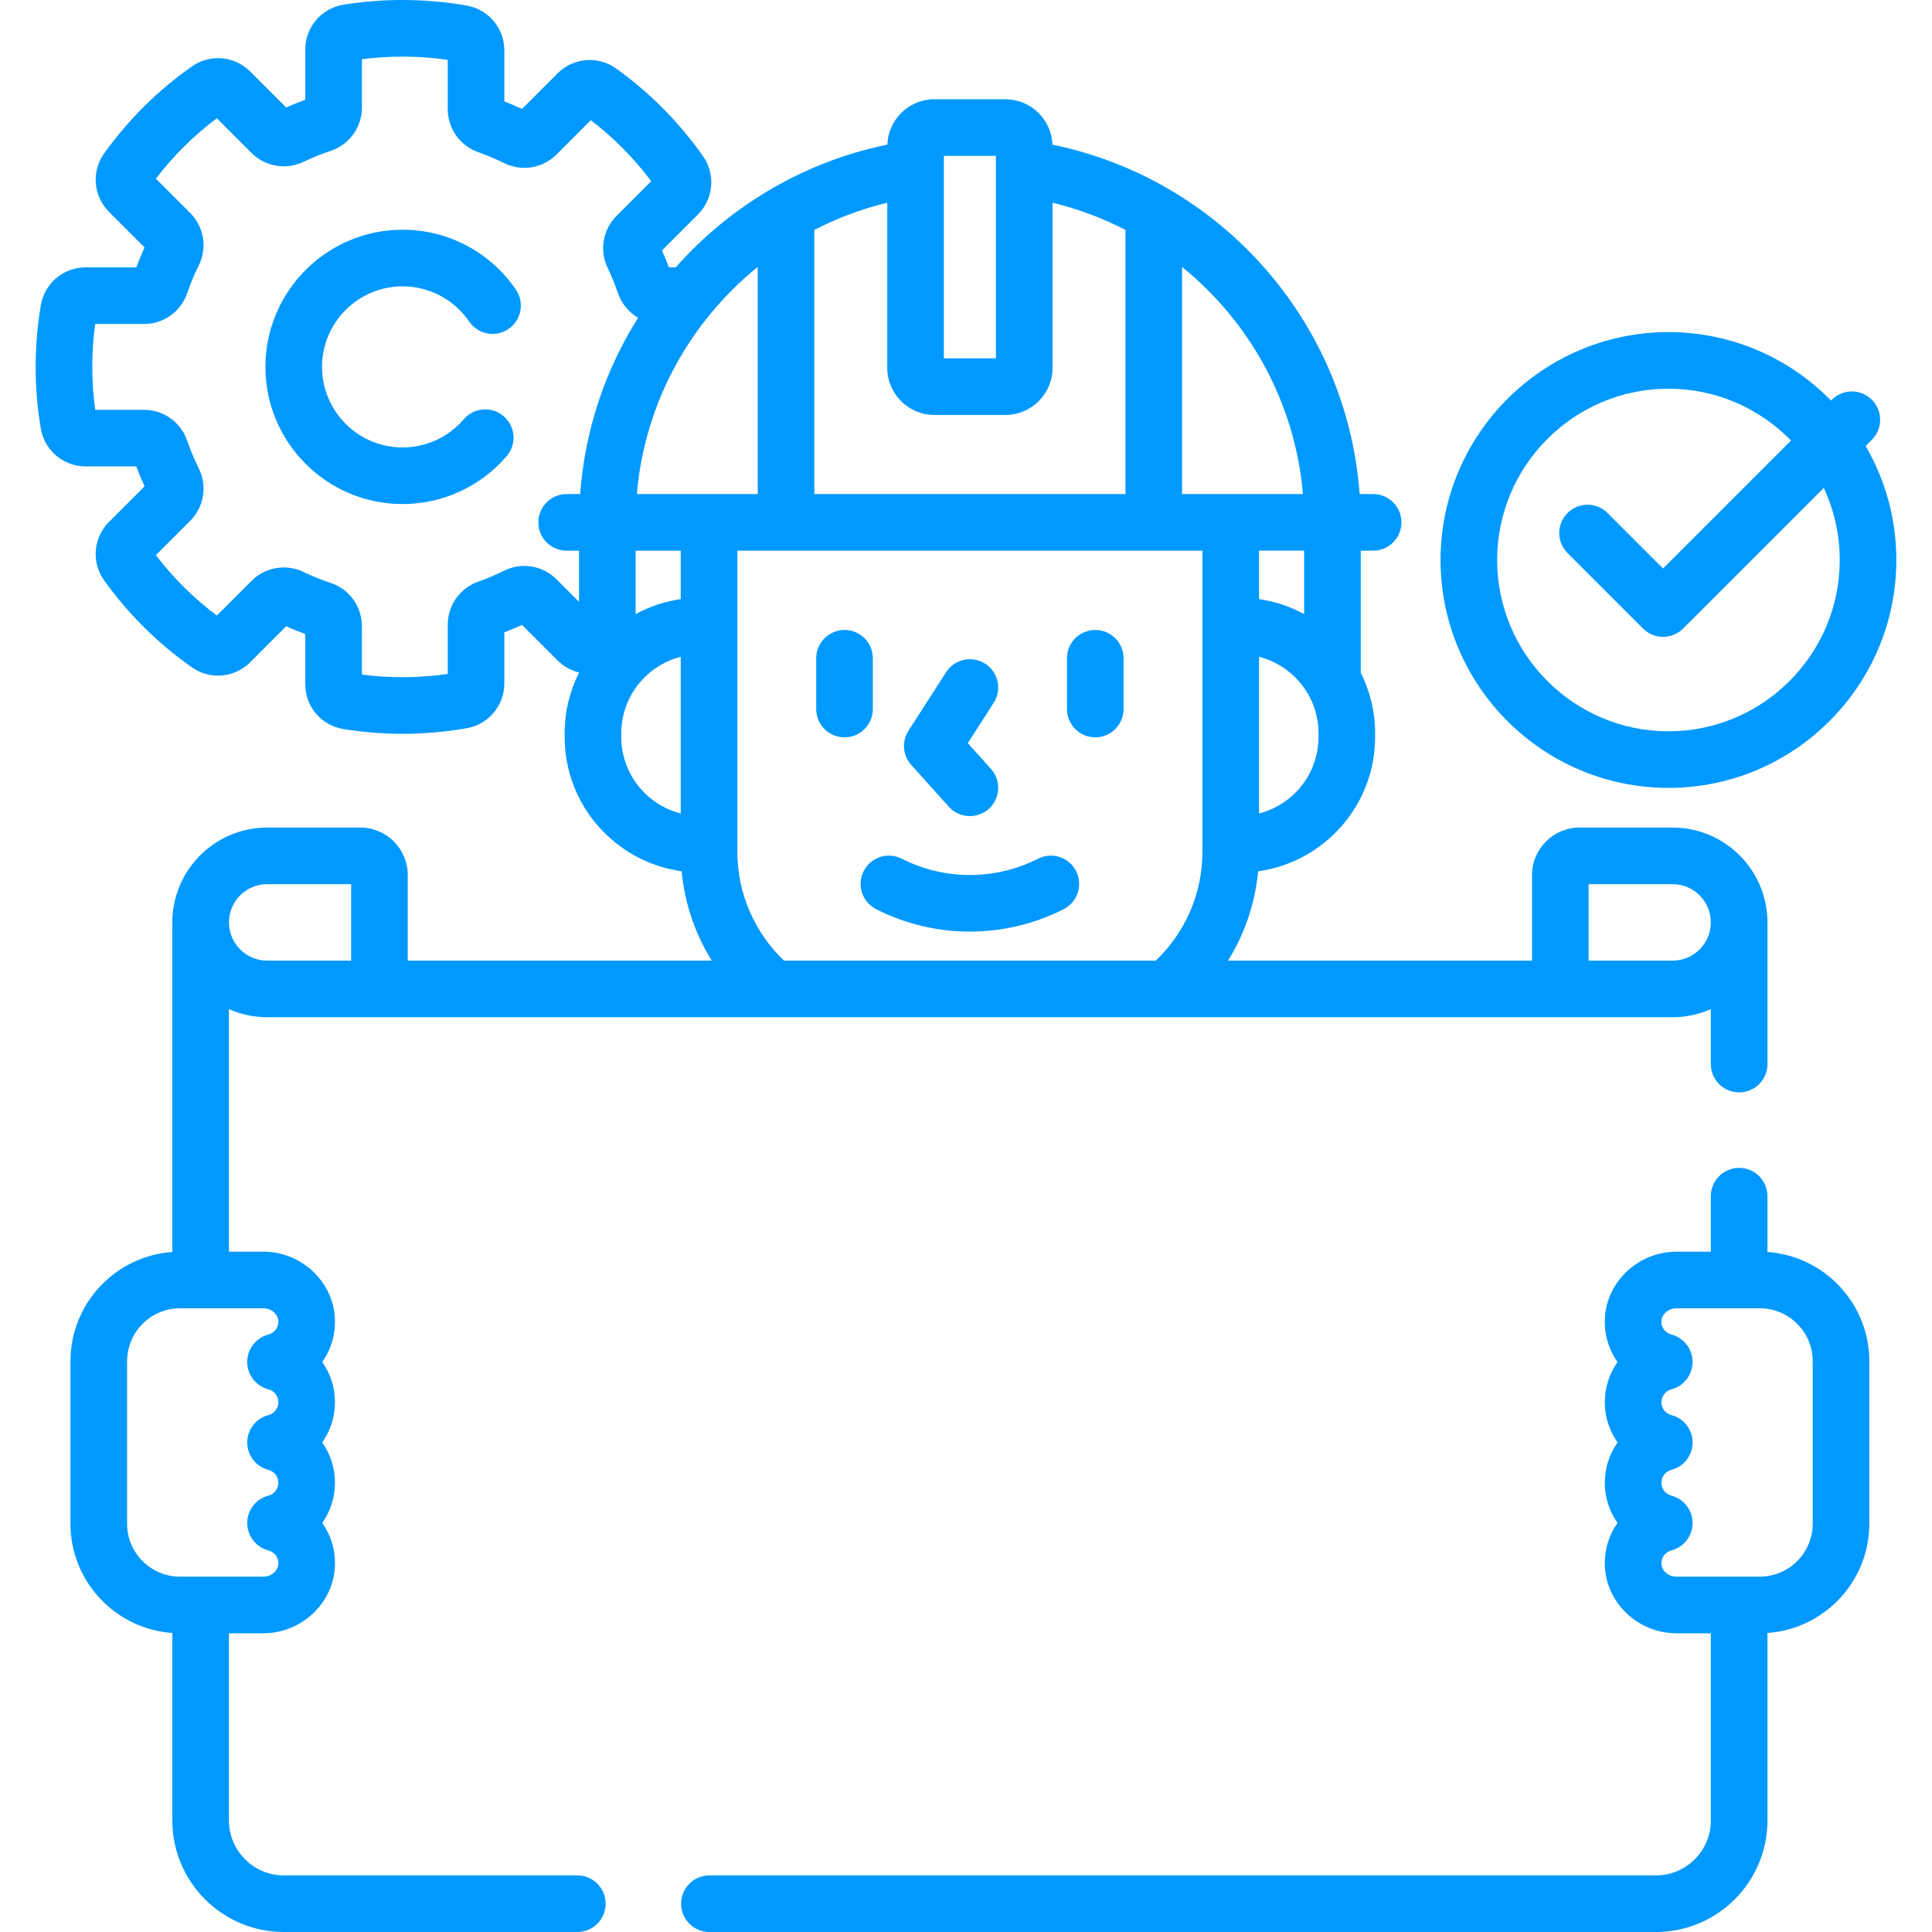 <svg xmlns="http://www.w3.org/2000/svg" xmlns:xlink="http://www.w3.org/1999/xlink" xmlns:svgjs="http://svgjs.com/svgjs" width="512" height="512" x="0" y="0" viewBox="0 0 512 512" style="enable-background:new 0 0 512 512" xml:space="preserve"><g><g xmlns="http://www.w3.org/2000/svg"><g><path d="m106.688 75.883c7.062 0 13.659 3.491 17.649 9.338 2.334 3.421 7 4.3 10.423 1.968 3.421-2.335 4.302-7.001 1.968-10.423-6.787-9.945-18.017-15.883-30.04-15.883-20.042 0-36.348 16.306-36.348 36.348s16.306 36.348 36.348 36.348c10.616 0 20.674-4.63 27.596-12.703 2.696-3.145 2.333-7.879-.812-10.575s-7.88-2.333-10.575.812c-4.069 4.745-9.977 7.467-16.209 7.467-11.771 0-21.348-9.576-21.348-21.348s9.577-21.349 21.348-21.349z" fill="#0099ff" data-original="#000000"></path><path d="m223.809 195.401c4.142 0 7.5-3.357 7.5-7.5v-13.455c0-4.143-3.358-7.5-7.5-7.5s-7.5 3.357-7.5 7.5v13.455c0 4.143 3.358 7.5 7.5 7.5z" fill="#0099ff" data-original="#000000"></path><path d="m290.254 195.401c4.142 0 7.5-3.357 7.5-7.5v-13.455c0-4.143-3.358-7.5-7.5-7.5s-7.5 3.357-7.5 7.5v13.455c0 4.143 3.358 7.5 7.5 7.5z" fill="#0099ff" data-original="#000000"></path><path d="m228.889 230.843c-1.88 3.691-.413 8.207 3.278 10.088 7.785 3.967 16.325 5.949 24.865 5.949s17.08-1.982 24.864-5.949c3.691-1.881 5.158-6.396 3.278-10.088-1.881-3.69-6.399-5.158-10.087-3.277-11.306 5.761-24.804 5.76-36.11 0-3.691-1.881-8.207-.415-10.088 3.277z" fill="#0099ff" data-original="#000000"></path><path d="m251.457 213.793c1.481 1.646 3.525 2.483 5.577 2.483 1.788 0 3.582-.636 5.015-1.925 3.079-2.771 3.329-7.514.558-10.593l-6.136-6.817 6.87-10.688c2.24-3.484 1.231-8.125-2.253-10.364s-8.125-1.231-10.365 2.253l-9.966 15.504c-1.828 2.844-1.527 6.56.734 9.073z" fill="#0099ff" data-original="#000000"></path><path d="m153 497h-77.788c-8.017 0-14.539-6.522-14.539-14.539v-49.628h9.146c10.076 0 18.572-8.002 18.94-17.838.158-4.219-1.08-8.182-3.354-11.405 2.136-3.04 3.367-6.729 3.367-10.646 0-3.929-1.238-7.628-3.386-10.674 2.148-3.045 3.386-6.744 3.386-10.673 0-3.917-1.23-7.605-3.367-10.646 2.273-3.224 3.512-7.187 3.354-11.404-.368-9.836-8.865-17.838-18.94-17.838h-9.146v-64.276c3.101 1.372 6.527 2.14 10.131 2.14h372.455c3.604 0 7.029-.768 10.131-2.14v14.567c0 4.143 3.358 7.5 7.5 7.5s7.5-3.357 7.5-7.5v-37.557c0-13.857-11.273-25.131-25.131-25.131h-24.666c-6.94 0-12.587 5.646-12.587 12.587v22.675h-80.56c4.34-7.008 7.159-15.052 7.97-23.675 17.49-2.414 31.005-17.45 31.005-35.592v-.976c0-5.775-1.377-11.232-3.808-16.072v-32.324h3.283c4.142 0 7.5-3.357 7.5-7.5s-3.358-7.5-7.5-7.5h-3.579c-3.354-45.962-37.232-83.58-81.412-92.595-.235-6.674-5.723-12.034-12.452-12.034h-18.843c-6.73 0-12.218 5.36-12.452 12.034-22.122 4.514-41.659 16.2-56.076 32.514h-1.819c-.563-1.513-1.174-3.008-1.831-4.475l9.531-9.53c4.15-4.152 4.719-10.645 1.353-15.438-6.325-9.006-14.073-16.827-23.028-23.247-4.809-3.445-11.34-2.905-15.532 1.286l-9.414 9.414c-1.539-.714-3.106-1.377-4.688-1.983v-13.529c0-5.854-4.168-10.842-9.914-11.862-10.758-1.906-21.985-1.982-32.749-.234-5.847.951-10.091 5.953-10.091 11.895v13.287c-1.716.623-3.409 1.308-5.065 2.048l-9.529-9.529c-4.152-4.151-10.644-4.722-15.439-1.354-9.006 6.325-16.828 14.072-23.249 23.028-3.445 4.809-2.904 11.34 1.288 15.532l9.415 9.414c-.799 1.726-1.536 3.49-2.204 5.276h-13.406c-5.899 0-10.896 4.211-11.882 10.012-.915 5.384-1.379 10.89-1.379 16.365s.464 10.981 1.378 16.366c.986 5.801 5.983 10.011 11.882 10.011h13.407c.667 1.785 1.404 3.55 2.204 5.276l-9.415 9.414c-4.193 4.193-4.734 10.726-1.287 15.533 6.42 8.955 14.242 16.702 23.247 23.026 4.794 3.368 11.286 2.8 15.439-1.353l9.529-9.53c1.655.74 3.348 1.425 5.065 2.048v13.287c0 5.942 4.244 10.944 10.091 11.896 5.158.838 10.439 1.263 15.696 1.263 5.713 0 11.45-.504 17.052-1.497 5.745-1.018 9.915-6.007 9.915-11.862v-13.526c1.581-.606 3.148-1.27 4.688-1.983l9.414 9.413c1.625 1.625 3.603 2.692 5.694 3.197v.05c-2.431 4.84-3.808 10.297-3.808 16.072v.976c0 18.142 13.515 33.178 31.004 35.592.812 8.623 3.63 16.667 7.97 23.675h-80.56v-22.675c0-6.94-5.646-12.587-12.587-12.587h-24.664c-13.857 0-25.131 11.273-25.131 25.131v87.346c-15.062 1.048-26.998 13.628-26.998 28.951v43.062c0 15.324 11.936 27.904 26.998 28.952v49.707c0 16.288 13.251 29.539 29.539 29.539h77.788c4.142 0 7.5-3.357 7.5-7.5s-3.358-7.5-7.5-7.5zm268.006-262.687h22.252c5.586 0 10.131 4.545 10.131 10.131s-4.545 10.131-10.131 10.131h-22.252zm-102.346-8.603c0 11.34-4.755 21.576-12.358 28.864h-98.541c-7.604-7.289-12.358-17.524-12.358-28.864v-79.775h123.257zm30.761-30.403c0 9.757-6.714 17.961-15.761 20.274v-41.525c9.047 2.313 15.761 10.517 15.761 20.275zm-3.808-32.564c-3.65-1.988-7.682-3.355-11.953-3.975v-12.834h11.953zm-32.356-92.012c17.897 14.511 29.96 35.948 32.036 60.203h-32.036zm-63.122-29.425h13.792v53.659h-13.792zm-34.329 19.623c6.067-3.128 12.545-5.564 19.33-7.208v43.769c0 6.879 5.596 12.475 12.475 12.475h18.843c6.878 0 12.475-5.596 12.475-12.475v-43.768c6.784 1.644 13.263 4.08 19.33 7.208v70.005h-82.452v-70.006zm-62.06 70.006h-3.579c-4.142 0-7.5 3.357-7.5 7.5s3.358 7.5 7.5 7.5h3.283v13.558l-5.987-5.988c-3.665-3.663-9.25-4.57-13.898-2.252-2.219 1.107-4.525 2.083-6.857 2.902-4.817 1.695-8.053 6.26-8.053 11.358v13.086c-7.511 1.096-15.235 1.151-22.754.166v-12.85c0-5.202-3.331-9.8-8.285-11.439-2.453-.813-4.86-1.786-7.152-2.889-4.623-2.23-10.158-1.299-13.772 2.317l-9.217 9.218c-6.11-4.569-11.533-9.94-16.168-16.011l9.104-9.104c3.666-3.664 4.569-9.256 2.25-13.913-1.173-2.355-2.201-4.816-3.056-7.314-1.672-4.889-6.253-8.173-11.401-8.173h-12.969c-.521-3.762-.785-7.578-.785-11.377 0-3.8.264-7.616.785-11.377h12.968c5.148 0 9.729-3.284 11.401-8.172.855-2.501 1.884-4.962 3.056-7.315 2.32-4.657 1.416-10.249-2.249-13.912l-9.105-9.105c4.635-6.07 10.058-11.44 16.168-16.011l9.218 9.219c3.614 3.612 9.148 4.543 13.769 2.318 2.294-1.104 4.702-2.077 7.154-2.891 4.956-1.643 8.286-6.24 8.286-11.439v-12.85c7.518-.985 15.244-.93 22.754.166v13.086c0 5.099 3.236 9.663 8.053 11.358 2.332.82 4.639 1.797 6.857 2.903 4.646 2.316 10.233 1.412 13.898-2.253l9.106-9.106c6.071 4.635 11.442 10.059 16.012 16.168l-9.22 9.22c-3.614 3.613-4.548 9.14-2.325 13.751 1.037 2.152 1.958 4.404 2.737 6.692.958 2.812 2.883 5.088 5.324 6.518-8.638 13.736-14.105 29.658-15.351 46.737zm26.656 84.646c-9.046-2.313-15.761-10.517-15.761-20.274v-.976c0-9.757 6.714-17.961 15.761-20.274zm0-56.812c-4.271.619-8.303 1.987-11.953 3.974v-16.809h11.953zm-11.632-27.834c2.076-24.255 14.139-45.692 32.036-60.203v60.203zm-97.966 103.378h22.252v20.262h-22.252c-5.586 0-10.131-4.545-10.131-10.131s4.545-10.131 10.131-10.131zm-23.097 183.52c-7.737 0-14.031-6.294-14.031-14.031v-43.062c0-7.736 6.294-14.03 14.031-14.03h22.112c2.073 0 3.882 1.557 3.951 3.398.073 1.953-1.32 3.214-2.645 3.559-3.304.86-5.61 3.845-5.609 7.259s2.307 6.397 5.611 7.257c1.558.406 2.646 1.81 2.646 3.415s-1.088 3.01-2.647 3.416c-3.305.86-5.611 3.844-5.61 7.259 0 3.414 2.307 6.397 5.611 7.258 1.558.405 2.646 1.809 2.646 3.414s-1.088 3.01-2.647 3.416c-3.304.86-5.61 3.844-5.61 7.258 0 3.415 2.307 6.398 5.611 7.258 1.324.345 2.717 1.605 2.644 3.559-.069 1.842-1.878 3.398-3.951 3.398h-22.113z" fill="#0099ff" data-original="#000000"></path><path d="m468.39 331.789v-14.789c0-4.143-3.358-7.5-7.5-7.5s-7.5 3.357-7.5 7.5v14.71h-9.146c-10.076 0-18.572 8.002-18.94 17.838-.158 4.218 1.08 8.181 3.354 11.403-2.137 3.041-3.367 6.729-3.367 10.646 0 3.929 1.238 7.628 3.386 10.673-2.148 3.046-3.386 6.745-3.386 10.674 0 3.917 1.231 7.605 3.367 10.646-2.273 3.223-3.512 7.186-3.354 11.404.368 9.836 8.865 17.838 18.94 17.838h9.146v49.628c0 8.017-6.522 14.539-14.539 14.539h-250.851c-4.142 0-7.5 3.357-7.5 7.5s3.358 7.5 7.5 7.5h250.851c16.288 0 29.539-13.251 29.539-29.539v-49.707c15.062-1.048 26.998-13.629 26.998-28.952v-43.061c-.001-15.323-11.937-27.903-26.998-28.951zm11.997 72.013c0 7.737-6.294 14.031-14.031 14.031h-22.112c-2.073 0-3.882-1.557-3.951-3.398-.073-1.953 1.319-3.214 2.644-3.559 3.304-.859 5.611-3.843 5.611-7.258 0-3.414-2.306-6.397-5.61-7.258-1.559-.406-2.647-1.811-2.647-3.416s1.088-3.009 2.646-3.414c3.304-.86 5.611-3.844 5.611-7.258 0-3.415-2.306-6.398-5.61-7.259-1.559-.406-2.647-1.811-2.647-3.416s1.088-3.009 2.646-3.415c3.304-.859 5.611-3.843 5.611-7.257s-2.305-6.398-5.609-7.259c-1.325-.345-2.718-1.605-2.645-3.559.069-1.842 1.878-3.398 3.951-3.398h22.112c7.737 0 14.031 6.294 14.031 14.03v43.063z" fill="#0099ff" data-original="#000000"></path><path d="m442.157 208.8c33.301 0 60.393-27.092 60.393-60.393 0-11.004-2.973-21.32-8.135-30.214l1.65-1.65c2.929-2.93 2.929-7.678 0-10.607-2.928-2.927-7.677-2.929-10.606 0l-.212.212c-10.967-11.18-26.228-18.134-43.089-18.134-33.301 0-60.393 27.093-60.393 60.394s27.091 60.392 60.392 60.392zm0-105.786c12.726 0 24.238 5.271 32.488 13.735l-33.917 33.917-14.71-14.71c-2.929-2.928-7.678-2.928-10.606 0-2.929 2.93-2.929 7.678 0 10.607l20.013 20.013c1.464 1.464 3.384 2.196 5.303 2.196s3.839-.732 5.303-2.196l37.284-37.284c2.711 5.814 4.235 12.288 4.235 19.115 0 25.029-20.363 45.393-45.393 45.393s-45.393-20.363-45.393-45.393 20.363-45.393 45.393-45.393z" fill="#0099ff" data-original="#000000"></path></g></g></g></svg>